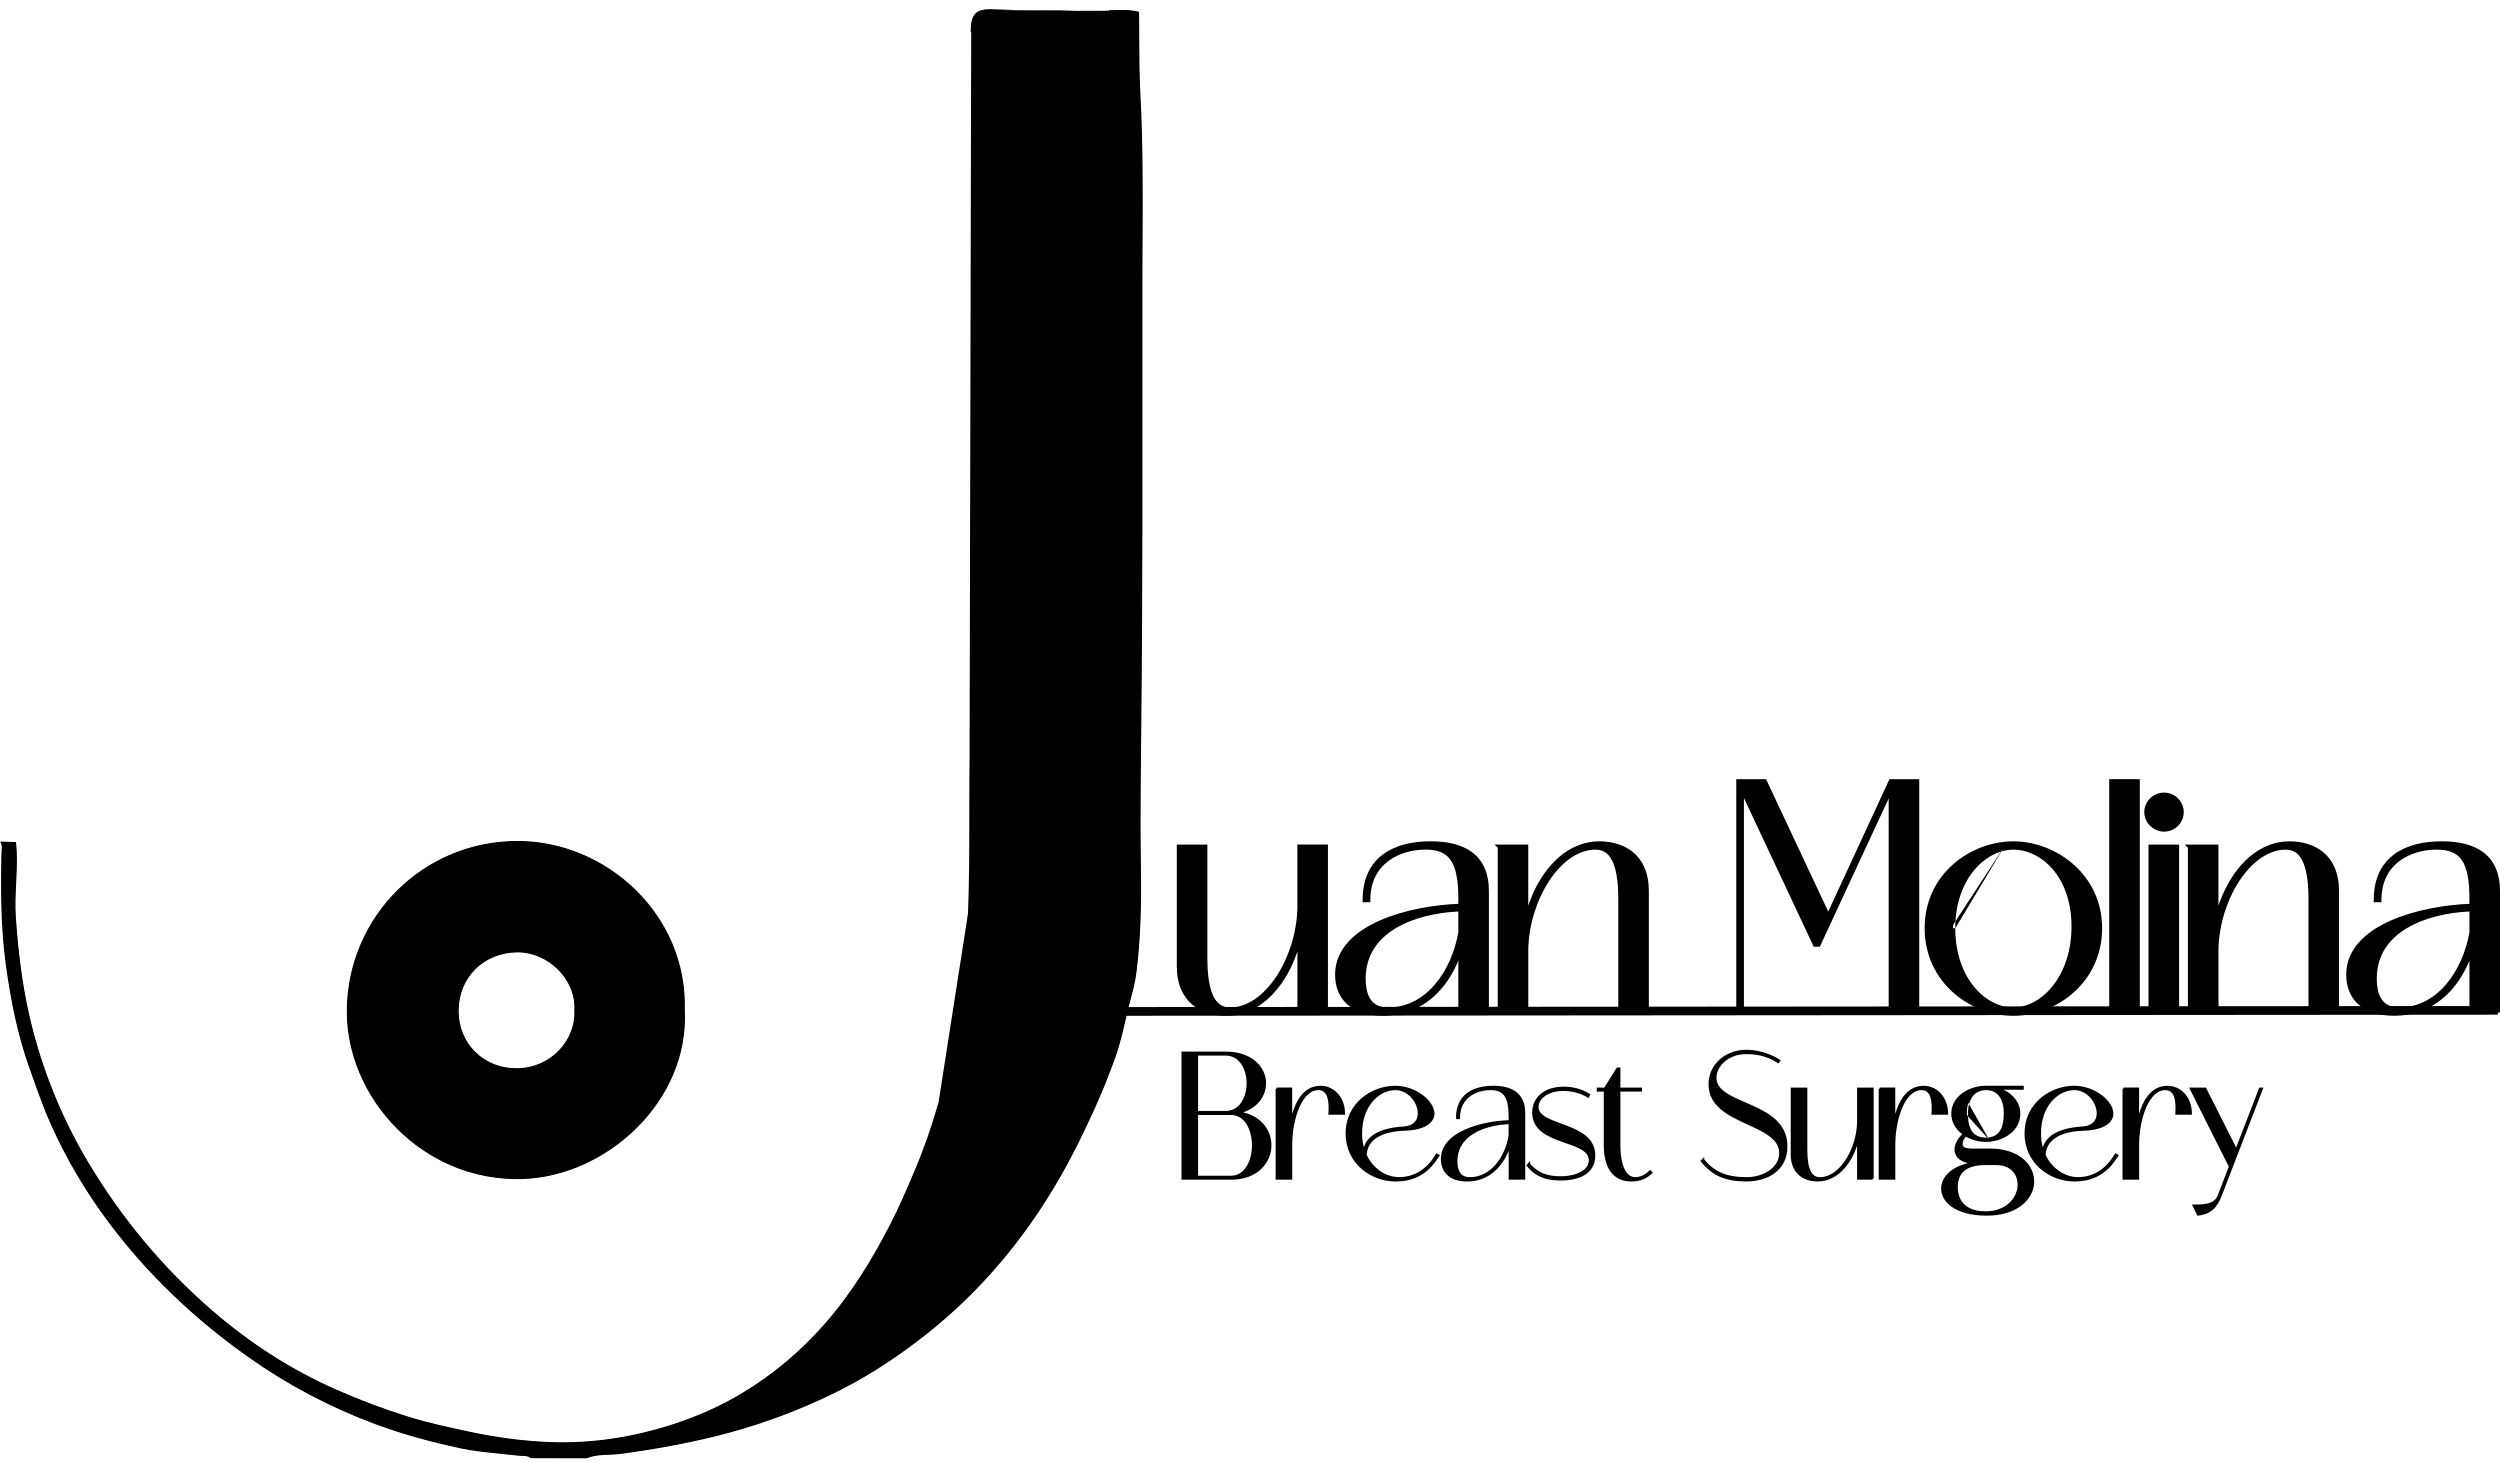 <svg width="130" height="76" viewBox="0 0 130 76" fill="none" xmlns="http://www.w3.org/2000/svg">
<g clip-path="url(#clip0_900_2674)">
<path d="M68.942 52.538H67.579V48.642C67.084 50.888 65.654 52.708 63.762 52.708C62.536 52.708 61.308 52.062 61.308 50.242V44.032H62.67V49.832C62.67 51.787 63.165 52.501 63.965 52.501C65.874 52.501 67.509 49.832 67.577 47.246V44.03H68.94V52.535L68.942 52.538Z" fill="black"/>
<path fill-rule="evenodd" clip-rule="evenodd" d="M67.464 43.917H69.053V52.488L69.216 52.651H67.466V49.475C67.191 50.291 66.787 51.022 66.279 51.592C65.607 52.346 64.748 52.821 63.763 52.821C63.131 52.821 62.489 52.654 62.002 52.243C61.512 51.829 61.194 51.179 61.194 50.242V43.919H62.784V49.831C62.784 50.804 62.908 51.449 63.118 51.847C63.222 52.044 63.346 52.178 63.485 52.262C63.623 52.347 63.782 52.388 63.965 52.388C64.864 52.388 65.72 51.757 66.367 50.781C67.01 49.808 67.43 48.516 67.464 47.244V43.917ZM67.657 47.76L67.693 47.599V52.424H68.826V44.143H67.691V47.249C67.686 47.419 67.675 47.59 67.657 47.76ZM63.73 52.594C63.601 52.57 63.479 52.525 63.366 52.456C63.186 52.345 63.037 52.178 62.917 51.953C62.681 51.505 62.557 50.815 62.557 49.831V44.145H61.421V50.242C61.421 51.124 61.718 51.706 62.149 52.07C62.575 52.431 63.147 52.588 63.73 52.594Z" fill="black"/>
<path d="M70.97 46.804C70.97 44.592 72.589 43.86 74.396 43.86C76.083 43.86 77.309 44.506 77.309 46.325V52.535H75.947V49.285C75.486 50.885 74.242 52.705 71.907 52.705C70.322 52.705 69.539 51.871 69.539 50.681C69.539 48.148 73.408 47.178 75.947 47.11V46.736C75.947 44.78 75.452 44.066 74.124 44.066C72.795 44.066 71.142 44.78 71.142 46.804H70.972H70.97ZM75.947 47.28C73.526 47.366 70.901 48.367 70.901 50.885C70.901 51.565 71.072 52.501 72.18 52.501C74.226 52.501 75.588 50.561 75.947 48.487V47.28Z" fill="black"/>
<path fill-rule="evenodd" clip-rule="evenodd" d="M74.498 43.974C74.994 44.035 75.37 44.228 75.627 44.604C75.938 45.057 76.06 45.755 76.06 46.736V52.422H77.196V46.326C77.196 45.444 76.9 44.864 76.417 44.501C75.948 44.148 75.285 43.987 74.498 43.974ZM71.889 52.592C71.724 52.565 71.58 52.514 71.456 52.443C71.264 52.333 71.125 52.179 71.026 52.004C70.83 51.659 70.788 51.231 70.788 50.885C70.788 49.579 71.472 48.666 72.458 48.074C72.963 47.771 73.547 47.551 74.162 47.403C73.362 47.541 72.549 47.76 71.837 48.075C70.565 48.637 69.653 49.484 69.653 50.681C69.653 51.251 69.839 51.724 70.205 52.056C70.569 52.386 71.125 52.589 71.889 52.592ZM75.833 49.955V52.648H77.423V46.326C77.423 45.388 77.105 44.735 76.554 44.32C76.008 43.91 75.251 43.747 74.396 43.747C73.48 43.747 72.596 43.932 71.938 44.411C71.274 44.895 70.856 45.667 70.856 46.804V46.917H71.256V46.804C71.256 45.828 71.652 45.177 72.203 44.767C72.758 44.354 73.477 44.18 74.124 44.18C74.767 44.18 75.179 44.351 75.44 44.732C75.709 45.124 75.833 45.761 75.833 46.736V47C74.572 47.046 73.01 47.309 71.745 47.867C70.448 48.441 69.425 49.346 69.425 50.681C69.425 51.302 69.631 51.841 70.052 52.223C70.473 52.605 71.096 52.819 71.907 52.819C74.004 52.819 75.24 51.394 75.833 49.955ZM72.575 48.268C71.643 48.828 71.015 49.674 71.015 50.885C71.015 51.22 71.058 51.599 71.224 51.892C71.306 52.037 71.418 52.159 71.569 52.246C71.721 52.333 71.919 52.388 72.18 52.388C73.163 52.388 73.986 51.923 74.61 51.198C75.234 50.474 75.656 49.495 75.833 48.478V47.398C74.671 47.454 73.481 47.724 72.575 48.268Z" fill="black"/>
<path d="M77.993 44.033H79.355V47.928C79.85 45.682 81.281 43.863 83.172 43.863C84.398 43.863 85.627 44.508 85.627 46.328V52.538H84.264V46.739C84.264 44.783 83.769 44.069 82.97 44.069C81.06 44.069 79.425 46.739 79.357 49.324V52.54H77.995V44.035L77.993 44.033Z" fill="black"/>
<path fill-rule="evenodd" clip-rule="evenodd" d="M79.277 48.81L79.242 48.971V44.146H78.109V52.426H79.244V49.321C79.248 49.151 79.26 48.98 79.277 48.81ZM83.204 43.976C83.334 44 83.456 44.045 83.569 44.114C83.748 44.224 83.898 44.391 84.017 44.617C84.254 45.065 84.378 45.755 84.378 46.738V52.424H85.513V46.328C85.513 45.446 85.217 44.863 84.786 44.499C84.36 44.139 83.788 43.981 83.204 43.976ZM79.469 47.094C79.744 46.279 80.147 45.548 80.655 44.978C81.327 44.224 82.187 43.749 83.172 43.749C83.803 43.749 84.446 43.915 84.933 44.326C85.423 44.74 85.74 45.391 85.74 46.328V52.651H84.151V46.738C84.151 45.766 84.027 45.121 83.817 44.723C83.712 44.526 83.588 44.392 83.45 44.307C83.312 44.222 83.152 44.182 82.97 44.182C82.07 44.182 81.214 44.813 80.568 45.789C79.924 46.761 79.505 48.054 79.471 49.325V52.653H77.882V44.082L77.719 43.919H79.469V47.094Z" fill="black"/>
<path d="M90.4 52.538V40.631H91.762L95.068 47.672L98.324 40.631H99.687V52.538H98.324V41.005L94.557 49.118H94.387L90.57 40.987V52.535H90.4V52.538Z" fill="black"/>
<path fill-rule="evenodd" clip-rule="evenodd" d="M90.582 40.744L94.459 49.005H94.485L95.024 47.844L91.69 40.744H90.582ZM90.457 40.517H90.286V52.538H90.4V52.649H90.684V41.495L94.315 49.231H94.63L98.211 41.519V52.651H99.8V40.517H98.438V40.491L98.426 40.517H98.252L95.068 47.403L91.835 40.517H90.475L90.457 40.478V40.517ZM98.438 40.744V52.424H99.573V40.744H98.438Z" fill="black"/>
<path d="M109.196 48.268C109.196 51.04 106.844 52.708 104.696 52.708C102.548 52.708 100.195 51.04 100.195 48.268C100.195 45.497 102.548 43.863 104.696 43.863C106.844 43.863 109.196 45.531 109.196 48.268ZM101.56 48.268C101.56 50.938 103.197 52.504 104.696 52.504C106.194 52.504 107.832 50.854 107.832 48.184C107.832 45.515 106.194 44.069 104.696 44.069C103.197 44.069 101.56 45.635 101.56 48.27V48.268Z" fill="black"/>
<path fill-rule="evenodd" clip-rule="evenodd" d="M104.236 44.001C102.276 44.214 100.309 45.768 100.309 48.268C100.309 50.756 102.256 52.335 104.205 52.565C102.788 52.267 101.447 50.699 101.446 48.27C101.446 48.27 101.446 48.269 101.446 48.268H101.674C101.674 48.269 101.674 48.269 101.674 48.269C101.674 48.27 101.674 48.27 101.674 48.27M101.674 48.269C101.674 50.898 103.28 52.39 104.696 52.39C106.109 52.39 107.718 50.816 107.718 48.184C107.718 45.56 106.116 44.182 104.696 44.182C103.279 44.182 101.674 45.676 101.674 48.269ZM104.236 44.001C102.808 44.282 101.447 45.852 101.446 48.268L104.236 44.001ZM105.202 44.007C106.611 44.293 107.945 45.759 107.945 48.184C107.945 50.626 106.59 52.269 105.162 52.568C107.119 52.348 109.083 50.766 109.083 48.268C109.083 45.819 107.146 44.243 105.202 44.007ZM100.082 48.268C100.082 45.421 102.499 43.749 104.696 43.749C106.893 43.749 109.31 45.456 109.31 48.268C109.31 51.114 106.894 52.821 104.696 52.821C102.497 52.821 100.082 51.114 100.082 48.268Z" fill="black"/>
<path d="M109.793 52.538V40.631H111.156V52.538H109.793Z" fill="black"/>
<path fill-rule="evenodd" clip-rule="evenodd" d="M109.68 40.517H111.269V52.651H109.68V40.517ZM109.907 40.744V52.424H111.042V40.744H109.907Z" fill="black"/>
<path d="M112.536 41.329C113.031 41.329 113.44 41.737 113.44 42.231C113.44 42.725 113.031 43.133 112.536 43.133C112.041 43.133 111.617 42.725 111.617 42.231C111.617 41.737 112.025 41.329 112.536 41.329ZM111.837 44.032H113.199V52.538H111.837V44.032Z" fill="black"/>
<path fill-rule="evenodd" clip-rule="evenodd" d="M112.536 41.442C112.087 41.442 111.73 41.8 111.73 42.23C111.73 42.659 112.101 43.019 112.536 43.019C112.969 43.019 113.327 42.662 113.327 42.23C113.327 41.799 112.969 41.442 112.536 41.442ZM111.503 42.23C111.503 41.673 111.964 41.215 112.536 41.215C113.094 41.215 113.554 41.674 113.554 42.23C113.554 42.787 113.094 43.246 112.536 43.246C111.981 43.246 111.503 42.79 111.503 42.23ZM111.723 43.919H113.313V52.651H111.723V43.919ZM111.95 44.145V52.424H113.086V44.145H111.95Z" fill="black"/>
<path d="M113.883 44.033H115.245V47.928C115.74 45.682 117.171 43.863 119.062 43.863C120.288 43.863 121.517 44.508 121.517 46.328V52.538H120.154V46.739C120.154 44.783 119.659 44.069 118.86 44.069C116.95 44.069 115.316 46.739 115.247 49.324V52.54H113.885V44.035L113.883 44.033Z" fill="black"/>
<path fill-rule="evenodd" clip-rule="evenodd" d="M115.167 48.81L115.132 48.971V44.146H113.998V52.426H115.134V49.321C115.138 49.151 115.15 48.98 115.167 48.81ZM119.094 43.976C119.223 44 119.346 44.045 119.459 44.114C119.638 44.224 119.788 44.391 119.907 44.617C120.144 45.065 120.268 45.755 120.268 46.738V52.424H121.403V46.328C121.403 45.446 121.107 44.863 120.676 44.499C120.249 44.139 119.678 43.981 119.094 43.976ZM115.359 47.094C115.634 46.279 116.037 45.548 116.545 44.978C117.217 44.224 118.077 43.749 119.062 43.749C119.693 43.749 120.336 43.915 120.823 44.326C121.312 44.74 121.63 45.391 121.63 46.328V52.651H120.041V46.738C120.041 45.766 119.917 45.121 119.706 44.723C119.602 44.526 119.478 44.392 119.34 44.307C119.202 44.222 119.042 44.182 118.86 44.182C117.96 44.182 117.104 44.813 116.458 45.789C115.814 46.761 115.395 48.054 115.361 49.325V52.653H113.771V44.082L113.609 43.919H115.359V47.094Z" fill="black"/>
<path d="M123.547 46.804C123.547 44.592 125.166 43.86 126.973 43.86C128.66 43.86 129.886 44.506 129.886 46.325V52.535H128.524V49.285C128.063 50.885 126.819 52.705 124.485 52.705C122.9 52.705 122.116 51.871 122.116 50.681C122.116 48.148 125.985 47.178 128.524 47.11V46.736C128.524 44.78 128.029 44.066 126.701 44.066C125.372 44.066 123.719 44.78 123.719 46.804H123.549H123.547ZM128.524 47.28C126.104 47.366 123.479 48.367 123.479 50.885C123.479 51.565 123.649 52.501 124.757 52.501C126.803 52.501 128.165 50.561 128.524 48.487V47.28Z" fill="black"/>
<path fill-rule="evenodd" clip-rule="evenodd" d="M127.075 43.974C127.571 44.035 127.947 44.228 128.204 44.604C128.515 45.057 128.638 45.755 128.638 46.736V52.422H129.773V46.326C129.773 45.444 129.478 44.864 128.994 44.501C128.525 44.148 127.862 43.987 127.075 43.974ZM124.466 52.592C124.301 52.565 124.157 52.514 124.033 52.443C123.841 52.333 123.703 52.179 123.603 52.004C123.408 51.659 123.365 51.231 123.365 50.885C123.365 49.579 124.05 48.666 125.035 48.074C125.54 47.771 126.124 47.551 126.739 47.403C125.94 47.541 125.126 47.76 124.414 48.075C123.142 48.637 122.23 49.484 122.23 50.681C122.23 51.251 122.416 51.724 122.782 52.056C123.147 52.386 123.702 52.589 124.466 52.592ZM128.411 49.955V52.648H130V46.326C130 45.388 129.682 44.735 129.131 44.32C128.585 43.91 127.828 43.747 126.973 43.747C126.057 43.747 125.173 43.932 124.515 44.411C123.852 44.895 123.433 45.667 123.433 46.804V46.917H123.833V46.804C123.833 45.828 124.229 45.177 124.78 44.767C125.335 44.354 126.054 44.18 126.701 44.18C127.344 44.18 127.756 44.351 128.017 44.732C128.286 45.124 128.411 45.761 128.411 46.736V47C127.15 47.046 125.587 47.309 124.322 47.867C123.025 48.441 122.003 49.346 122.003 50.681C122.003 51.302 122.208 51.841 122.63 52.223C123.05 52.605 123.673 52.819 124.485 52.819C126.581 52.819 127.817 51.394 128.411 49.955ZM125.152 48.268C124.22 48.828 123.592 49.674 123.592 50.885C123.592 51.22 123.635 51.599 123.801 51.892C123.883 52.037 123.995 52.159 124.146 52.246C124.298 52.333 124.496 52.388 124.757 52.388C125.74 52.388 126.563 51.923 127.187 51.198C127.811 50.474 128.233 49.495 128.411 48.478V47.398C127.249 47.454 126.058 47.724 125.152 48.268Z" fill="black"/>
<path d="M63.733 54.74C66.217 54.74 66.442 57.387 64.389 57.854C65.495 57.995 66.058 58.77 66.058 59.556C66.058 60.417 65.375 61.287 64.015 61.287H61.494V54.74H63.735H63.733ZM62.243 57.827H63.733C65.261 57.827 65.261 54.833 63.733 54.833H62.243V57.827ZM62.243 61.194H64.015C64.773 61.194 65.159 60.372 65.159 59.558C65.159 58.745 64.775 57.922 64.015 57.922H62.243V61.197V61.194Z" fill="black"/>
<path fill-rule="evenodd" clip-rule="evenodd" d="M61.438 54.684H63.733C63.734 54.684 63.735 54.684 63.735 54.684C64.998 54.684 65.704 55.36 65.819 56.114C65.924 56.806 65.527 57.542 64.644 57.841C65.615 58.062 66.115 58.802 66.115 59.556C66.115 60.002 65.938 60.449 65.586 60.785C65.233 61.122 64.707 61.344 64.015 61.344H61.438V54.684ZM62.187 54.797H61.551V61.231H62.244V61.197H62.187V54.797ZM63.938 57.865H64.015C64.035 57.865 64.056 57.866 64.076 57.867L64.377 57.799C65.377 57.571 65.812 56.818 65.706 56.131C65.609 55.496 65.048 54.895 63.999 54.808C64.272 54.874 64.486 55.044 64.64 55.269C64.838 55.561 64.936 55.947 64.936 56.33C64.936 56.713 64.838 57.099 64.64 57.391C64.475 57.633 64.241 57.81 63.938 57.865ZM64.263 57.895C64.545 57.965 64.765 58.155 64.92 58.405C65.118 58.724 65.216 59.144 65.216 59.558C65.216 59.973 65.118 60.393 64.919 60.711C64.765 60.96 64.547 61.149 64.268 61.22C64.809 61.173 65.221 60.976 65.507 60.704C65.837 60.389 66.001 59.972 66.001 59.556C66.001 58.799 65.461 58.047 64.382 57.91L64.263 57.895ZM62.3 61.138V57.979H64.015C64.371 57.979 64.641 58.17 64.824 58.465C65.008 58.761 65.102 59.159 65.102 59.558C65.102 59.957 65.007 60.355 64.823 60.651C64.639 60.947 64.37 61.138 64.015 61.138H62.3ZM62.3 54.89V57.77H63.733C64.094 57.77 64.364 57.595 64.546 57.327C64.729 57.058 64.823 56.696 64.823 56.33C64.823 55.964 64.729 55.602 64.546 55.333C64.364 55.065 64.094 54.89 63.733 54.89H62.3Z" fill="black"/>
<path d="M66.388 56.61H67.137V58.416C67.334 57.34 67.811 56.517 68.665 56.517C69.339 56.517 69.884 57.088 69.884 57.911H69.135C69.174 57.256 69.117 56.63 68.545 56.63C67.682 56.63 67.148 58.099 67.139 59.52V61.288H66.39V56.61H66.388Z" fill="black"/>
<path fill-rule="evenodd" clip-rule="evenodd" d="M67.205 58.359C67.27 58.055 67.359 57.769 67.47 57.519C67.556 57.326 67.656 57.152 67.771 57.007C67.747 57.036 67.723 57.065 67.701 57.096C67.467 57.413 67.305 57.853 67.205 58.359ZM68.598 56.575C68.728 56.584 68.834 56.625 68.919 56.694C69.015 56.772 69.08 56.881 69.123 57.007C69.202 57.241 69.21 57.546 69.195 57.854H69.827C69.802 57.088 69.287 56.574 68.665 56.574C68.642 56.574 68.62 56.574 68.598 56.575ZM67.192 58.426L67.08 58.416V56.667H66.447V61.231H67.082V59.52L67.082 59.519C67.085 59.15 67.122 58.777 67.192 58.426ZM66.388 56.61V56.553H67.194V57.924C67.294 57.578 67.431 57.272 67.609 57.029C67.868 56.678 68.217 56.46 68.665 56.46C69.376 56.46 69.941 57.063 69.941 57.911V57.967H69.075L69.078 57.907C69.098 57.58 69.092 57.27 69.015 57.043C68.977 56.931 68.922 56.842 68.848 56.782C68.774 56.723 68.677 56.687 68.545 56.687C68.149 56.687 67.814 57.025 67.574 57.565C67.335 58.101 67.2 58.815 67.196 59.52V61.344H66.333V56.61H66.388Z" fill="black"/>
<path d="M71.008 60.062C71.365 60.839 72.078 61.267 72.752 61.267C73.511 61.267 74.224 60.884 74.712 60.041L74.796 60.089C74.281 60.902 73.642 61.38 72.557 61.38C71.32 61.38 70.028 60.465 70.028 58.94C70.028 57.414 71.322 56.517 72.557 56.517C73.597 56.517 74.535 57.283 74.535 57.911C74.535 58.332 74.067 58.715 73.025 58.742C71.817 58.781 71.047 59.23 71.011 60.062H71.008ZM73.013 58.632C73.547 58.593 73.781 58.276 73.781 57.893C73.781 57.322 73.266 56.63 72.562 56.63C71.671 56.63 70.772 57.492 70.772 58.942C70.772 59.289 70.829 59.597 70.931 59.878C71.024 59.223 71.579 58.718 73.011 58.634L73.013 58.632Z" fill="black"/>
<path fill-rule="evenodd" clip-rule="evenodd" d="M72.557 56.574C71.346 56.574 70.085 57.453 70.085 58.94C70.085 60.427 71.344 61.324 72.557 61.324C72.597 61.324 72.635 61.323 72.673 61.322C72.001 61.29 71.311 60.852 70.959 60.089L70.956 60.111L70.878 59.897C70.774 59.61 70.716 59.295 70.716 58.942C70.716 57.471 71.63 56.575 72.56 56.574C72.559 56.574 72.558 56.574 72.557 56.574ZM72.574 56.574C72.941 56.578 73.255 56.759 73.478 57.01C73.703 57.263 73.838 57.591 73.838 57.893C73.838 58.096 73.776 58.286 73.639 58.43C73.507 58.569 73.313 58.66 73.053 58.685C73.553 58.668 73.91 58.568 74.141 58.426C74.375 58.282 74.478 58.098 74.478 57.911C74.478 57.623 74.26 57.289 73.902 57.024C73.55 56.763 73.075 56.578 72.574 56.574ZM71.145 59.444C71.223 59.32 71.331 59.207 71.473 59.108C71.339 59.204 71.229 59.316 71.145 59.444ZM70.922 59.661C71.002 59.403 71.166 59.175 71.438 58.994C71.775 58.77 72.276 58.622 72.986 58.578L72.988 58.576L73.01 58.575C73.266 58.556 73.443 58.472 73.556 58.352C73.67 58.233 73.724 58.072 73.724 57.893C73.724 57.623 73.602 57.32 73.393 57.085C73.184 56.85 72.894 56.687 72.562 56.687C71.712 56.687 70.829 57.514 70.829 58.942C70.829 59.202 70.862 59.44 70.922 59.661ZM71.068 60.055C71.418 60.803 72.107 61.21 72.752 61.21C73.489 61.21 74.184 60.84 74.663 60.013L74.691 59.964L74.876 60.069L74.844 60.119C74.584 60.53 74.29 60.861 73.92 61.088C73.55 61.315 73.109 61.437 72.557 61.437C71.295 61.437 69.971 60.503 69.971 58.94C69.971 57.376 71.298 56.46 72.557 56.46C73.091 56.46 73.597 56.657 73.97 56.933C74.341 57.208 74.592 57.571 74.592 57.911C74.592 58.145 74.461 58.363 74.201 58.523C73.942 58.682 73.553 58.785 73.027 58.799C72.428 58.818 71.945 58.939 71.609 59.152C71.278 59.362 71.088 59.663 71.068 60.055Z" fill="black"/>
<path d="M75.768 58.135C75.768 56.918 76.658 56.517 77.653 56.517C78.581 56.517 79.256 56.873 79.256 57.872V61.288H78.506V59.502C78.254 60.381 77.569 61.383 76.285 61.383C75.414 61.383 74.982 60.925 74.982 60.27C74.982 58.876 77.11 58.344 78.506 58.305V58.099C78.506 57.023 78.234 56.63 77.503 56.63C76.772 56.63 75.863 57.023 75.863 58.137H75.77L75.768 58.135ZM78.504 58.398C77.173 58.446 75.729 58.996 75.729 60.381C75.729 60.755 75.822 61.269 76.433 61.269C77.557 61.269 78.306 60.202 78.504 59.062V58.398Z" fill="black"/>
<path fill-rule="evenodd" clip-rule="evenodd" d="M75.992 57.357C76.09 57.178 76.222 57.034 76.375 56.92C76.461 56.856 76.554 56.802 76.65 56.757C76.55 56.801 76.456 56.853 76.371 56.915C76.216 57.028 76.086 57.173 75.992 57.357ZM77.567 56.575C77.91 56.586 78.162 56.69 78.326 56.929C78.496 57.177 78.563 57.559 78.563 58.099V58.36L78.561 58.36V59.067L78.56 59.072C78.554 59.108 78.547 59.143 78.54 59.179L78.563 59.098V61.231H79.199V57.872C79.199 57.386 79.036 57.066 78.768 56.865C78.498 56.662 78.111 56.574 77.653 56.574C77.624 56.574 77.595 56.574 77.567 56.575ZM76.373 61.324C76.24 61.317 76.129 61.284 76.037 61.232C75.933 61.172 75.857 61.088 75.803 60.993C75.696 60.805 75.673 60.571 75.673 60.381C75.673 59.665 76.048 59.164 76.588 58.84C76.912 58.645 77.295 58.513 77.695 58.434C77.201 58.507 76.687 58.635 76.244 58.831C75.544 59.14 75.039 59.608 75.039 60.27C75.039 60.584 75.142 60.846 75.345 61.03C75.549 61.214 75.859 61.326 76.286 61.326C76.315 61.326 76.344 61.325 76.373 61.324ZM78.45 59.842V61.344H79.312V57.872C79.312 57.358 79.138 57.001 78.837 56.775C78.538 56.55 78.123 56.46 77.653 56.46C77.149 56.46 76.664 56.562 76.304 56.824C75.941 57.088 75.711 57.511 75.711 58.135V58.159L75.747 58.194H75.92V58.137C75.92 57.597 76.139 57.238 76.443 57.011C76.749 56.783 77.146 56.687 77.503 56.687C77.858 56.687 78.087 56.782 78.232 56.993C78.381 57.21 78.45 57.562 78.45 58.099V58.25C77.755 58.275 76.894 58.42 76.198 58.727C75.485 59.042 74.925 59.538 74.925 60.27C74.925 60.61 75.038 60.905 75.269 61.114C75.499 61.322 75.84 61.439 76.286 61.439C77.447 61.439 78.129 60.64 78.45 59.842ZM76.647 58.937C76.133 59.245 75.786 59.712 75.786 60.381C75.786 60.565 75.809 60.775 75.902 60.937C75.947 61.017 76.009 61.086 76.094 61.134C76.178 61.182 76.289 61.213 76.433 61.213C76.975 61.213 77.429 60.956 77.773 60.556C78.117 60.157 78.35 59.617 78.447 59.057V58.457C77.806 58.487 77.148 58.636 76.647 58.937Z" fill="black"/>
<path d="M79.508 60.531C79.901 60.998 80.389 61.222 81.129 61.222C82.067 61.222 82.675 60.857 82.675 60.334C82.675 59.191 79.733 59.568 79.733 57.854C79.733 57.068 80.362 56.563 81.317 56.563C81.701 56.563 82.189 56.647 82.63 56.928L82.582 57.02C82.151 56.758 81.674 56.674 81.297 56.674C80.416 56.674 79.948 57.141 79.948 57.562C79.948 58.629 82.9 58.358 82.9 60.087C82.9 60.948 82.169 61.331 81.147 61.331C80.38 61.331 79.844 61.115 79.442 60.601L79.508 60.526V60.531Z" fill="black"/>
<path fill-rule="evenodd" clip-rule="evenodd" d="M80.202 56.957C79.939 57.171 79.789 57.477 79.789 57.854C79.789 58.263 79.963 58.545 80.228 58.76C80.495 58.977 80.855 59.123 81.222 59.255C81.295 59.281 81.369 59.306 81.442 59.332C81.733 59.433 82.018 59.532 82.242 59.656C82.525 59.812 82.731 60.017 82.731 60.334C82.731 60.621 82.564 60.859 82.282 61.023C82.095 61.131 81.857 61.209 81.579 61.248C81.896 61.208 82.167 61.12 82.375 60.984C82.669 60.791 82.843 60.498 82.843 60.087C82.843 59.673 82.668 59.381 82.402 59.156C82.133 58.928 81.772 58.77 81.403 58.629C81.317 58.596 81.229 58.564 81.143 58.532C80.865 58.43 80.596 58.331 80.382 58.213C80.1 58.059 79.891 57.861 79.891 57.562C79.891 57.334 80.013 57.103 80.242 56.926C80.228 56.937 80.215 56.947 80.202 56.957ZM82.009 56.713C81.895 56.682 81.782 56.659 81.672 56.644C81.782 56.658 81.895 56.681 82.009 56.713ZM79.564 60.51C79.942 60.952 80.411 61.165 81.129 61.165C81.591 61.165 81.967 61.075 82.225 60.925C82.482 60.776 82.618 60.57 82.618 60.334C82.618 60.079 82.457 59.903 82.188 59.755C81.972 59.636 81.699 59.541 81.409 59.44C81.335 59.415 81.26 59.388 81.184 59.361C80.816 59.23 80.44 59.078 80.156 58.848C79.869 58.615 79.675 58.302 79.675 57.854C79.675 57.445 79.84 57.105 80.13 56.87C80.419 56.635 80.829 56.506 81.317 56.506C81.708 56.506 82.208 56.591 82.66 56.88L82.703 56.907L82.604 57.1L82.552 57.069C82.132 56.812 81.666 56.73 81.296 56.73C80.43 56.73 80.004 57.186 80.004 57.562C80.004 57.796 80.164 57.965 80.436 58.114C80.642 58.227 80.9 58.322 81.176 58.423C81.264 58.456 81.353 58.489 81.444 58.523C81.813 58.664 82.19 58.828 82.475 59.069C82.762 59.313 82.956 59.635 82.956 60.087C82.956 60.536 82.764 60.865 82.437 61.079C82.114 61.291 81.663 61.387 81.147 61.387C80.367 61.387 79.812 61.167 79.397 60.636L79.368 60.599L79.564 60.376V60.51Z" fill="black"/>
<path d="M83.454 59.529V56.705H83.088V56.612H83.454L84.11 55.565H84.203V56.612H85.327V56.705H84.203V59.493C84.203 60.746 84.559 61.27 85.045 61.27C85.261 61.27 85.561 61.167 85.804 60.914L85.87 60.979C85.588 61.231 85.307 61.38 84.821 61.38C84.164 61.38 83.451 60.998 83.451 59.529H83.454Z" fill="black"/>
<path fill-rule="evenodd" clip-rule="evenodd" d="M84.078 55.509H84.26V56.556H85.384V56.762H84.26V59.493C84.26 60.116 84.349 60.549 84.492 60.825C84.634 61.098 84.828 61.213 85.045 61.213C85.245 61.213 85.53 61.117 85.763 60.875L85.803 60.833L85.952 60.982L85.907 61.022C85.764 61.15 85.618 61.255 85.443 61.327C85.269 61.399 85.07 61.437 84.82 61.437C84.482 61.437 84.122 61.338 83.848 61.044C83.575 60.751 83.395 60.272 83.395 59.529V59.472H83.397V56.762H83.031V56.556H83.422L84.078 55.509ZM83.508 59.586C83.517 60.278 83.691 60.709 83.931 60.967C84.178 61.231 84.503 61.324 84.82 61.324C84.866 61.324 84.909 61.323 84.951 61.32C84.724 61.289 84.53 61.144 84.391 60.877C84.236 60.578 84.146 60.123 84.146 59.493V55.622H84.141L83.498 56.649H83.51V59.586H83.508Z" fill="black"/>
<path d="M88.563 60.306C89.106 60.988 89.782 61.269 90.813 61.269C91.731 61.269 92.575 60.746 92.575 59.959C92.575 58.332 88.901 58.491 88.901 56.386C88.901 55.366 89.764 54.645 90.804 54.645C91.236 54.645 91.91 54.759 92.518 55.151L92.462 55.225C91.862 54.813 91.206 54.759 90.802 54.759C89.846 54.759 89.199 55.413 89.199 56.039C89.199 57.546 92.891 57.265 92.891 59.613C92.891 60.839 91.878 61.38 90.811 61.38C89.744 61.38 89.049 61.081 88.497 60.37L88.563 60.304V60.306Z" fill="black"/>
<path fill-rule="evenodd" clip-rule="evenodd" d="M90.673 54.706C89.719 54.763 88.958 55.446 88.958 56.386C88.958 56.892 89.177 57.263 89.513 57.561C89.85 57.862 90.302 58.087 90.762 58.301C90.82 58.328 90.879 58.355 90.938 58.382C91.336 58.565 91.729 58.746 92.034 58.965C92.386 59.217 92.632 59.527 92.632 59.96C92.632 60.375 92.408 60.718 92.07 60.956C91.794 61.15 91.441 61.275 91.064 61.313C91.497 61.277 91.903 61.145 92.217 60.911C92.589 60.633 92.834 60.208 92.834 59.613C92.834 59.043 92.611 58.635 92.274 58.317C91.936 57.997 91.482 57.768 91.021 57.562C90.921 57.518 90.82 57.474 90.72 57.431C90.364 57.276 90.018 57.127 89.744 56.951C89.392 56.724 89.141 56.444 89.141 56.039C89.141 55.404 89.763 54.761 90.673 54.706ZM90.801 54.702C90.804 54.702 90.807 54.702 90.81 54.702C90.808 54.702 90.806 54.702 90.804 54.702C90.803 54.702 90.802 54.702 90.801 54.702ZM88.619 60.286C88.882 60.613 89.176 60.843 89.527 60.992C89.883 61.143 90.302 61.213 90.813 61.213C91.261 61.213 91.69 61.085 92.005 60.863C92.32 60.642 92.518 60.33 92.518 59.96C92.518 59.579 92.305 59.298 91.968 59.057C91.672 58.845 91.29 58.669 90.891 58.485C90.832 58.458 90.773 58.431 90.714 58.403C90.255 58.19 89.788 57.959 89.437 57.646C89.083 57.331 88.844 56.932 88.844 56.386C88.844 55.329 89.739 54.589 90.804 54.589C91.243 54.589 91.929 54.704 92.549 55.103L92.6 55.136L92.474 55.303L92.429 55.272C91.844 54.869 91.201 54.815 90.801 54.815C89.868 54.815 89.255 55.452 89.255 56.039C89.255 56.387 89.466 56.637 89.806 56.855C90.071 57.026 90.405 57.171 90.76 57.324C90.861 57.368 90.964 57.413 91.067 57.459C91.529 57.665 91.999 57.9 92.353 58.235C92.709 58.571 92.947 59.008 92.947 59.613C92.947 60.244 92.686 60.702 92.285 61.002C91.886 61.3 91.353 61.437 90.81 61.437C90.272 61.437 89.823 61.362 89.438 61.194C89.052 61.026 88.733 60.767 88.452 60.404L88.421 60.365L88.619 60.167V60.286Z" fill="black"/>
<path d="M97.373 61.288H96.624V59.146C96.351 60.381 95.566 61.381 94.523 61.381C93.849 61.381 93.175 61.025 93.175 60.026V56.61H93.924V59.801C93.924 60.878 94.196 61.27 94.637 61.27C95.686 61.27 96.585 59.801 96.624 58.38V56.613H97.373V61.29V61.288Z" fill="black"/>
<path fill-rule="evenodd" clip-rule="evenodd" d="M93.118 56.554H93.981V59.801C93.981 60.337 94.049 60.692 94.165 60.913C94.223 61.022 94.292 61.096 94.369 61.143C94.447 61.191 94.536 61.213 94.637 61.213C95.134 61.213 95.606 60.864 95.962 60.327C96.317 59.791 96.548 59.079 96.567 58.379V56.556H97.43V61.29H97.373V61.344H96.567V59.569C96.416 60.031 96.191 60.444 95.905 60.764C95.536 61.178 95.064 61.437 94.523 61.437C94.177 61.437 93.826 61.346 93.559 61.121C93.292 60.895 93.118 60.539 93.118 60.025V56.554ZM96.651 58.761L96.681 58.625V61.231H97.316V56.669H96.681V58.382C96.677 58.508 96.667 58.635 96.651 58.761ZM94.57 61.323C94.477 61.315 94.389 61.288 94.31 61.24C94.212 61.18 94.13 61.089 94.065 60.965C93.935 60.721 93.867 60.342 93.867 59.801V56.667H93.231V60.025C93.231 60.511 93.395 60.833 93.633 61.035C93.873 61.237 94.195 61.324 94.523 61.324C94.539 61.324 94.554 61.324 94.57 61.323Z" fill="black"/>
<path d="M97.748 56.61H98.497V58.416C98.694 57.34 99.171 56.517 100.025 56.517C100.699 56.517 101.244 57.088 101.244 57.911H100.495C100.534 57.256 100.477 56.63 99.905 56.63C99.042 56.63 98.508 58.099 98.499 59.52V61.288H97.75V56.61H97.748Z" fill="black"/>
<path fill-rule="evenodd" clip-rule="evenodd" d="M98.566 58.36C98.63 58.055 98.719 57.769 98.83 57.519C98.916 57.326 99.017 57.152 99.131 57.007C99.107 57.036 99.084 57.065 99.061 57.096C98.828 57.413 98.665 57.854 98.566 58.36ZM99.959 56.575C100.088 56.584 100.195 56.625 100.28 56.694C100.376 56.772 100.44 56.881 100.483 57.007C100.563 57.241 100.571 57.546 100.555 57.854H101.187C101.163 57.088 100.647 56.574 100.025 56.574C100.003 56.574 99.981 56.574 99.959 56.575ZM98.552 58.426L98.44 58.416V56.667H97.807V61.231H98.443V59.52L98.443 59.519C98.445 59.15 98.483 58.777 98.552 58.426ZM97.748 56.61V56.553H98.554V57.924C98.654 57.578 98.791 57.272 98.969 57.029C99.228 56.678 99.577 56.46 100.025 56.46C100.737 56.46 101.301 57.063 101.301 57.911V57.967H100.435L100.439 57.907C100.458 57.58 100.452 57.27 100.375 57.043C100.337 56.931 100.283 56.842 100.208 56.782C100.135 56.723 100.037 56.687 99.905 56.687C99.51 56.687 99.174 57.025 98.934 57.565C98.695 58.101 98.561 58.815 98.556 59.52V61.344H97.693V56.61H97.748Z" fill="black"/>
<path d="M105.18 56.517V56.61H103.885C104.494 56.798 105 57.256 105 57.911C105 58.799 104.11 59.323 103.265 59.323C102.909 59.323 102.525 59.221 102.216 59.033C102.067 59.173 102.001 59.35 102.001 59.481C102.001 59.837 102.441 59.781 103.041 59.781H103.481C104.962 59.781 105.722 60.603 105.722 61.437C105.722 62.271 104.925 63.157 103.322 63.157C101.719 63.157 100.997 62.484 100.997 61.802C100.997 61.231 101.531 60.651 102.6 60.492C101.833 60.37 101.692 60.025 101.692 59.781C101.692 59.472 101.899 59.164 102.132 58.976C101.776 58.733 101.524 58.369 101.524 57.909C101.524 57.038 102.423 56.515 103.268 56.515H105.18V56.517ZM103.25 63.046C104.374 63.046 104.973 62.289 104.973 61.596C104.973 61.043 104.598 60.528 103.801 60.528H103.22C101.955 60.528 101.749 61.22 101.749 61.725C101.749 62.473 102.189 63.044 103.247 63.044L103.25 63.046ZM102.275 57.92C102.275 58.715 102.548 59.212 103.27 59.212C103.992 59.212 104.253 58.688 104.253 57.893C104.253 57.097 103.906 56.63 103.27 56.63C102.634 56.63 102.275 57.127 102.275 57.922V57.92Z" fill="black"/>
<path fill-rule="evenodd" clip-rule="evenodd" d="M102.112 56.931C101.793 57.163 101.581 57.495 101.581 57.908C101.581 58.345 101.819 58.694 102.164 58.929L102.227 58.972L102.227 58.973L102.246 58.984C102.499 59.138 102.804 59.233 103.102 59.259C102.813 59.225 102.6 59.1 102.455 58.897C102.287 58.66 102.219 58.323 102.219 57.922M102.219 57.92C102.219 57.92 102.219 57.921 102.219 57.921L102.219 57.92ZM102.332 57.921C102.332 58.314 102.4 58.622 102.548 58.831C102.694 59.037 102.924 59.155 103.27 59.155C103.615 59.155 103.842 59.031 103.985 58.819C104.131 58.602 104.196 58.286 104.196 57.893C104.196 57.502 104.111 57.2 103.955 56.998C103.801 56.797 103.572 56.687 103.27 56.687C102.969 56.687 102.737 56.804 102.579 57.012C102.42 57.222 102.332 57.531 102.332 57.921ZM103.431 59.259C103.724 59.225 103.937 59.093 104.079 58.882C104.244 58.638 104.31 58.295 104.31 57.893C104.31 57.488 104.222 57.158 104.045 56.929C103.867 56.697 103.603 56.574 103.27 56.574C102.935 56.574 102.67 56.705 102.489 56.944C102.31 57.18 102.219 57.516 102.219 57.92M103.431 59.259C103.788 59.23 104.141 59.107 104.416 58.904C104.732 58.671 104.943 58.334 104.943 57.911C104.943 57.29 104.464 56.848 103.868 56.664L103.569 56.571H103.268C102.856 56.571 102.432 56.699 102.112 56.931M104.186 56.667H105.236V56.458H103.268C102.834 56.458 102.387 56.592 102.046 56.84C101.704 57.087 101.467 57.452 101.467 57.908C101.467 58.365 101.704 58.73 102.04 58.98C101.822 59.177 101.635 59.475 101.635 59.78C101.635 59.914 101.674 60.077 101.818 60.222C101.923 60.328 102.083 60.422 102.317 60.488C101.413 60.702 100.94 61.245 100.94 61.802C100.94 62.165 101.133 62.52 101.527 62.782C101.92 63.044 102.513 63.214 103.322 63.214C104.945 63.214 105.779 62.312 105.779 61.437C105.779 60.562 104.982 59.724 103.481 59.724H103.041C102.965 59.724 102.892 59.725 102.823 59.725L102.822 59.725C102.753 59.726 102.687 59.727 102.625 59.727C102.5 59.727 102.393 59.723 102.305 59.708C102.217 59.694 102.155 59.67 102.116 59.636C102.08 59.604 102.057 59.557 102.057 59.481C102.057 59.375 102.107 59.228 102.225 59.104C102.536 59.283 102.914 59.379 103.265 59.379C103.699 59.379 104.144 59.245 104.483 58.995C104.823 58.745 105.057 58.376 105.057 57.911C105.057 57.33 104.678 56.902 104.186 56.667ZM102.525 60.561C101.526 60.735 101.054 61.285 101.054 61.802C101.054 62.121 101.222 62.443 101.59 62.688C101.915 62.905 102.397 63.06 103.052 63.094C102.613 63.062 102.285 62.924 102.061 62.705C101.805 62.456 101.692 62.11 101.692 61.725C101.692 61.466 101.745 61.15 101.967 60.899C102.095 60.756 102.275 60.637 102.525 60.561ZM103.36 63.1C104.917 63.086 105.665 62.223 105.665 61.437C105.665 60.644 104.941 59.837 103.481 59.837H103.041C102.966 59.837 102.894 59.838 102.824 59.839L102.823 59.839C102.754 59.84 102.688 59.84 102.625 59.84C102.499 59.84 102.384 59.836 102.287 59.82C102.19 59.804 102.104 59.776 102.041 59.721C101.976 59.663 101.944 59.583 101.944 59.481C101.944 59.364 101.99 59.22 102.088 59.09C101.898 59.272 101.749 59.53 101.749 59.78C101.749 59.891 101.78 60.023 101.898 60.142C102.018 60.263 102.232 60.376 102.609 60.436L102.92 60.486C103.013 60.477 103.113 60.472 103.22 60.472H103.801C104.213 60.472 104.521 60.605 104.727 60.815C104.932 61.025 105.03 61.307 105.03 61.596C105.03 62.299 104.442 63.052 103.36 63.1ZM102.052 60.975C101.856 61.196 101.805 61.479 101.805 61.725C101.805 62.088 101.912 62.401 102.141 62.624C102.369 62.847 102.728 62.987 103.247 62.987H103.271L103.273 62.989C104.353 62.979 104.916 62.251 104.916 61.596C104.916 61.332 104.827 61.08 104.645 60.894C104.464 60.709 104.187 60.585 103.801 60.585H103.22C102.598 60.585 102.248 60.755 102.052 60.975Z" fill="black"/>
<path d="M106.313 60.062C106.669 60.839 107.382 61.267 108.057 61.267C108.815 61.267 109.528 60.884 110.016 60.041L110.1 60.089C109.585 60.902 108.947 61.38 107.861 61.38C106.624 61.38 105.332 60.465 105.332 58.94C105.332 57.414 106.626 56.517 107.861 56.517C108.901 56.517 109.839 57.283 109.839 57.911C109.839 58.332 109.371 58.715 108.329 58.742C107.121 58.781 106.351 59.23 106.315 60.062H106.313ZM108.318 58.632C108.851 58.593 109.085 58.276 109.085 57.893C109.085 57.322 108.57 56.63 107.866 56.63C106.976 56.63 106.077 57.492 106.077 58.942C106.077 59.289 106.133 59.597 106.236 59.878C106.329 59.223 106.883 58.718 108.315 58.634L108.318 58.632Z" fill="black"/>
<path fill-rule="evenodd" clip-rule="evenodd" d="M107.861 56.574C106.65 56.574 105.389 57.453 105.389 58.94C105.389 60.427 106.648 61.324 107.861 61.324C107.901 61.324 107.939 61.323 107.977 61.322C107.305 61.29 106.615 60.852 106.263 60.089L106.26 60.111L106.182 59.897C106.078 59.61 106.02 59.295 106.02 58.942C106.02 57.471 106.935 56.575 107.864 56.574C107.863 56.574 107.862 56.574 107.861 56.574ZM107.878 56.574C108.245 56.578 108.559 56.759 108.782 57.01C109.007 57.263 109.142 57.591 109.142 57.893C109.142 58.096 109.08 58.286 108.943 58.43C108.812 58.569 108.617 58.66 108.357 58.685C108.857 58.668 109.214 58.568 109.445 58.426C109.68 58.282 109.782 58.098 109.782 57.911C109.782 57.623 109.565 57.289 109.206 57.024C108.855 56.763 108.379 56.578 107.878 56.574ZM106.449 59.444C106.527 59.32 106.635 59.207 106.777 59.108C106.643 59.204 106.533 59.316 106.449 59.444ZM106.226 59.661C106.307 59.403 106.47 59.175 106.742 58.994C107.079 58.77 107.581 58.622 108.291 58.578L108.293 58.576L108.314 58.575C108.57 58.556 108.747 58.472 108.86 58.352C108.974 58.233 109.029 58.072 109.029 57.893C109.029 57.623 108.906 57.32 108.697 57.085C108.489 56.85 108.198 56.687 107.866 56.687C107.016 56.687 106.133 57.514 106.133 58.942C106.133 59.202 106.166 59.44 106.226 59.661ZM106.372 60.055C106.723 60.803 107.411 61.21 108.057 61.21C108.793 61.21 109.488 60.84 109.967 60.013L109.995 59.964L110.18 60.069L110.148 60.119C109.888 60.53 109.594 60.861 109.224 61.088C108.854 61.315 108.413 61.437 107.861 61.437C106.6 61.437 105.275 60.503 105.275 58.94C105.275 57.376 106.603 56.46 107.861 56.46C108.395 56.46 108.901 56.657 109.274 56.933C109.645 57.208 109.896 57.571 109.896 57.911C109.896 58.145 109.765 58.363 109.505 58.523C109.246 58.682 108.858 58.785 108.331 58.799C107.732 58.818 107.249 58.939 106.913 59.152C106.582 59.362 106.392 59.663 106.372 60.055Z" fill="black"/>
<path d="M110.427 56.61H111.176V58.416C111.374 57.34 111.85 56.517 112.704 56.517C113.379 56.517 113.924 57.088 113.924 57.911H113.174C113.213 57.256 113.156 56.63 112.584 56.63C111.721 56.63 111.187 58.099 111.178 59.52V61.288H110.429V56.61H110.427Z" fill="black"/>
<path fill-rule="evenodd" clip-rule="evenodd" d="M111.245 58.36C111.309 58.055 111.398 57.769 111.509 57.519C111.595 57.326 111.696 57.152 111.81 57.007C111.786 57.036 111.763 57.065 111.74 57.096C111.507 57.413 111.344 57.854 111.245 58.36ZM112.638 56.575C112.767 56.584 112.874 56.625 112.959 56.694C113.055 56.772 113.119 56.881 113.162 57.007C113.242 57.241 113.25 57.546 113.234 57.854H113.866C113.842 57.088 113.326 56.574 112.704 56.574C112.682 56.574 112.66 56.574 112.638 56.575ZM111.231 58.426L111.119 58.416V56.667H110.486V61.231H111.122V59.52L111.122 59.519C111.124 59.15 111.161 58.777 111.231 58.426ZM110.427 56.61V56.553H111.233V57.924C111.333 57.578 111.47 57.272 111.648 57.029C111.907 56.678 112.256 56.46 112.704 56.46C113.416 56.46 113.98 57.063 113.98 57.911V57.967H113.114L113.118 57.907C113.137 57.58 113.131 57.27 113.054 57.043C113.016 56.931 112.962 56.842 112.887 56.782C112.814 56.723 112.716 56.687 112.584 56.687C112.189 56.687 111.853 57.025 111.613 57.565C111.374 58.101 111.24 58.815 111.235 59.52V61.344H110.372V56.61H110.427Z" fill="black"/>
<path d="M115.377 62.176L115.958 60.66L113.924 56.61H114.673L116.285 59.81L117.523 56.61H117.616L115.47 62.176C115.236 62.775 114.927 63.083 114.298 63.157L114.073 62.691C114.616 62.7 115.188 62.672 115.377 62.176Z" fill="black"/>
<path fill-rule="evenodd" clip-rule="evenodd" d="M113.832 56.554H114.708L116.279 59.67L117.484 56.554H117.699L115.523 62.196L115.523 62.197C115.405 62.5 115.265 62.736 115.07 62.906C114.874 63.076 114.628 63.175 114.305 63.214L114.265 63.218L113.983 62.632L114.075 62.634C114.346 62.638 114.617 62.633 114.843 62.568C115.065 62.504 115.238 62.383 115.324 62.156L115.897 60.663L113.832 56.554ZM116.278 59.922L114.638 56.667H114.016L116.006 60.628L116.278 59.922ZM115.297 62.423C115.186 62.551 115.039 62.63 114.874 62.677C114.658 62.74 114.408 62.75 114.165 62.748L114.332 63.096C114.618 63.056 114.829 62.966 114.995 62.82C115.113 62.718 115.21 62.587 115.297 62.423Z" fill="black"/>
<path d="M50.502 1.663C50.506 0.707 50.761 0.469 51.71 0.512C53.694 0.602 55.679 0.555 57.663 0.559C58.179 0.559 58.697 0.501 59.203 0.639C59.223 2.066 59.196 3.496 59.273 4.922C59.446 8.158 59.38 11.394 59.378 14.63C59.373 21.685 59.396 28.74 59.337 35.795C59.31 38.997 59.251 42.199 59.301 45.399C59.328 47.108 59.28 48.8 59.076 50.491C59.048 50.709 59.03 50.824 58.989 51.039C58.921 51.391 58.892 51.459 58.667 52.338C58.629 52.487 58.388 53.532 58.349 53.682C58.079 54.747 58.054 54.763 57.668 55.785C57.198 57.029 56.637 58.242 56.042 59.44C55.254 61.029 54.348 62.541 53.313 63.966C51.753 66.114 49.918 68.011 47.802 69.634C46.365 70.735 44.843 71.707 43.222 72.489C41.542 73.296 39.796 73.958 37.984 74.454C36.101 74.968 34.198 75.315 32.271 75.576C31.683 75.655 31.069 75.567 30.504 75.802C29.539 75.802 28.576 75.8 27.611 75.798C27.421 75.648 27.189 75.694 26.971 75.669C25.965 75.549 24.943 75.496 23.955 75.286C22.448 74.964 20.958 74.565 19.503 74.021C17.173 73.151 14.995 72.004 12.972 70.576C10.177 68.605 7.709 66.275 5.658 63.529C4.478 61.947 3.476 60.261 2.67 58.459C2.234 57.487 1.896 56.483 1.539 55.481C0.931 53.77 0.586 52.003 0.338 50.221C0.068 48.279 0.061 46.31 0.104 44.347C0.109 44.164 0.161 43.969 0.054 43.792L0.806 43.812C0.945 45.111 0.706 46.403 0.797 47.715C0.935 49.734 1.192 51.726 1.71 53.668C2.343 56.045 3.288 58.312 4.553 60.433C6.315 63.388 8.495 66.001 11.106 68.242C13.029 69.892 15.139 71.254 17.47 72.283C18.697 72.825 19.941 73.294 21.219 73.692C22.241 74.012 23.281 74.234 24.326 74.459C25.761 74.767 27.214 74.968 28.672 75.018C30.815 75.088 32.916 74.76 34.968 74.098C36.267 73.681 37.495 73.137 38.653 72.435C40.236 71.476 41.633 70.3 42.861 68.911C44.291 67.293 45.402 65.471 46.376 63.558C46.819 62.69 47.2 61.793 47.582 60.898C48.079 59.728 48.49 58.529 48.835 57.312C49.203 56.009 49.514 54.69 49.736 53.349C49.995 51.787 50.191 50.217 50.282 48.644C50.459 45.548 50.377 42.446 50.418 39.346" fill="black"/>
<path fill-rule="evenodd" clip-rule="evenodd" d="M50.771 0.733C50.598 0.898 50.532 1.185 50.53 1.663L50.473 1.663C50.476 1.185 50.54 0.875 50.732 0.692C50.924 0.51 51.237 0.462 51.711 0.484C53.151 0.55 54.592 0.543 56.032 0.535M50.771 0.733C50.944 0.569 51.234 0.519 51.709 0.54L50.771 0.733ZM51.709 0.54C53.151 0.606 54.593 0.599 56.034 0.592L51.709 0.54ZM56.034 0.592C56.577 0.589 57.12 0.587 57.663 0.588L56.034 0.592ZM57.663 0.531C57.781 0.531 57.898 0.528 58.016 0.525C58.414 0.515 58.816 0.504 59.211 0.612L59.231 0.617L59.231 0.639C59.238 1.087 59.239 1.535 59.241 1.983C59.245 2.963 59.249 3.943 59.302 4.921C59.438 7.476 59.426 10.032 59.413 12.587C59.41 13.269 59.407 13.95 59.406 14.631C59.405 16.394 59.406 18.158 59.406 19.921C59.408 25.212 59.41 30.504 59.365 35.795C59.359 36.518 59.351 37.242 59.344 37.965C59.317 40.444 59.29 42.922 59.329 45.399C59.356 47.108 59.309 48.802 59.104 50.495C59.077 50.713 59.058 50.829 59.017 51.045C58.971 51.282 58.943 51.391 58.861 51.704C58.821 51.857 58.768 52.058 58.695 52.345C58.675 52.42 58.606 52.718 58.536 53.017C58.466 53.315 58.396 53.614 58.377 53.689C58.139 54.624 58.091 54.753 57.822 55.459C57.784 55.559 57.742 55.669 57.695 55.795C57.224 57.041 56.663 58.254 56.068 59.453C55.279 61.043 54.372 62.556 53.336 63.983C51.774 66.133 49.938 68.032 47.819 69.656C46.381 70.759 44.858 71.732 43.234 72.515C41.553 73.322 39.805 73.985 37.991 74.482C36.107 74.996 34.203 75.343 32.275 75.604C32.072 75.631 31.867 75.639 31.662 75.647C31.568 75.65 31.474 75.654 31.381 75.659C31.084 75.676 30.793 75.713 30.515 75.829L30.51 75.831H30.504C29.541 75.831 28.581 75.829 27.618 75.826L27.601 75.826L27.594 75.82C27.504 75.75 27.405 75.725 27.299 75.715C27.245 75.71 27.191 75.709 27.135 75.707C27.08 75.705 27.024 75.704 26.968 75.697C26.667 75.661 26.364 75.631 26.061 75.601C25.353 75.531 24.642 75.461 23.95 75.314C22.441 74.992 20.95 74.592 19.493 74.048C17.161 73.177 14.981 72.029 12.956 70.6C10.159 68.627 7.688 66.295 5.636 63.546C4.454 61.962 3.451 60.275 2.644 58.471C2.273 57.642 1.972 56.79 1.671 55.937C1.618 55.788 1.566 55.639 1.513 55.491C0.903 53.777 0.558 52.008 0.31 50.225C0.04 48.281 0.033 46.31 0.076 44.347C0.077 44.304 0.081 44.261 0.084 44.218L0.085 44.206C0.089 44.159 0.093 44.113 0.093 44.067C0.093 43.976 0.08 43.889 0.03 43.807L0.003 43.763L0.832 43.785L0.834 43.81C0.904 44.461 0.879 45.111 0.848 45.76C0.846 45.803 0.844 45.846 0.842 45.889C0.812 46.496 0.783 47.102 0.825 47.713C0.964 49.731 1.22 51.721 1.737 53.661C2.37 56.036 3.314 58.3 4.577 60.419C6.338 63.371 8.515 65.982 11.124 68.221C13.046 69.869 15.153 71.23 17.482 72.257C18.707 72.799 19.951 73.267 21.228 73.666C22.236 73.981 23.261 74.201 24.293 74.423L24.332 74.431C25.765 74.739 27.217 74.94 28.673 74.99C30.812 75.06 32.91 74.732 34.959 74.072C36.256 73.655 37.483 73.112 38.639 72.411C40.219 71.454 41.613 70.279 42.84 68.892C44.268 67.277 45.377 65.457 46.351 63.545C46.787 62.69 47.164 61.805 47.541 60.921L47.556 60.887C48.052 59.718 48.463 58.521 48.808 57.305M59.175 0.661C58.796 0.561 58.412 0.572 58.023 0.582C57.904 0.585 57.784 0.588 57.663 0.588" fill="black"/>
<path d="M35.581 52.517C35.831 57.238 31.526 61.165 27.137 61.283C21.98 61.421 18.029 57.072 18.061 52.545C18.095 47.686 22.028 43.718 26.994 43.758C31.523 43.797 35.72 47.568 35.581 52.517ZM29.893 52.551C29.995 50.89 28.476 49.472 26.88 49.497C25.132 49.522 23.821 50.816 23.821 52.572C23.821 54.285 25.143 55.595 26.887 55.577C28.681 55.559 29.97 54.077 29.893 52.551Z" fill="black"/>
<path fill-rule="evenodd" clip-rule="evenodd" d="M26.994 43.787C22.044 43.746 18.123 47.701 18.089 52.545C18.058 57.057 21.996 61.392 27.136 61.255C31.512 61.137 35.802 57.221 35.553 52.519L35.553 52.516L35.553 52.516C35.691 47.584 31.509 43.825 26.994 43.787M18.033 52.544C18.067 47.67 22.012 43.689 26.994 43.73L26.994 43.73C31.538 43.769 35.748 47.551 35.61 52.517C35.86 57.255 31.54 61.193 27.138 61.311C21.964 61.45 18.001 57.087 18.033 52.544ZM29.922 52.551C29.999 54.092 28.696 55.587 26.887 55.605C25.128 55.623 23.793 54.301 23.793 52.572C23.793 50.8 25.116 49.493 26.88 49.468C28.491 49.443 30.024 50.873 29.922 52.551ZM29.865 52.549C29.966 50.906 28.462 49.5 26.881 49.525L26.881 49.525C25.148 49.549 23.85 50.831 23.85 52.572C23.85 54.269 25.159 55.566 26.887 55.548C28.665 55.53 29.942 54.061 29.865 52.553L29.865 52.549L29.865 52.549Z" fill="black"/>
<path fill-rule="evenodd" clip-rule="evenodd" d="M129.887 52.764L58.49 52.821L58.49 52.367L129.886 52.311L129.887 52.764Z" fill="black"/>
</g>
<defs>
<clipPath id="clip0_900_2674">
<rect width="130" height="75.354" fill="white" transform="translate(0 0.478)"/>
</clipPath>
</defs>
</svg>
